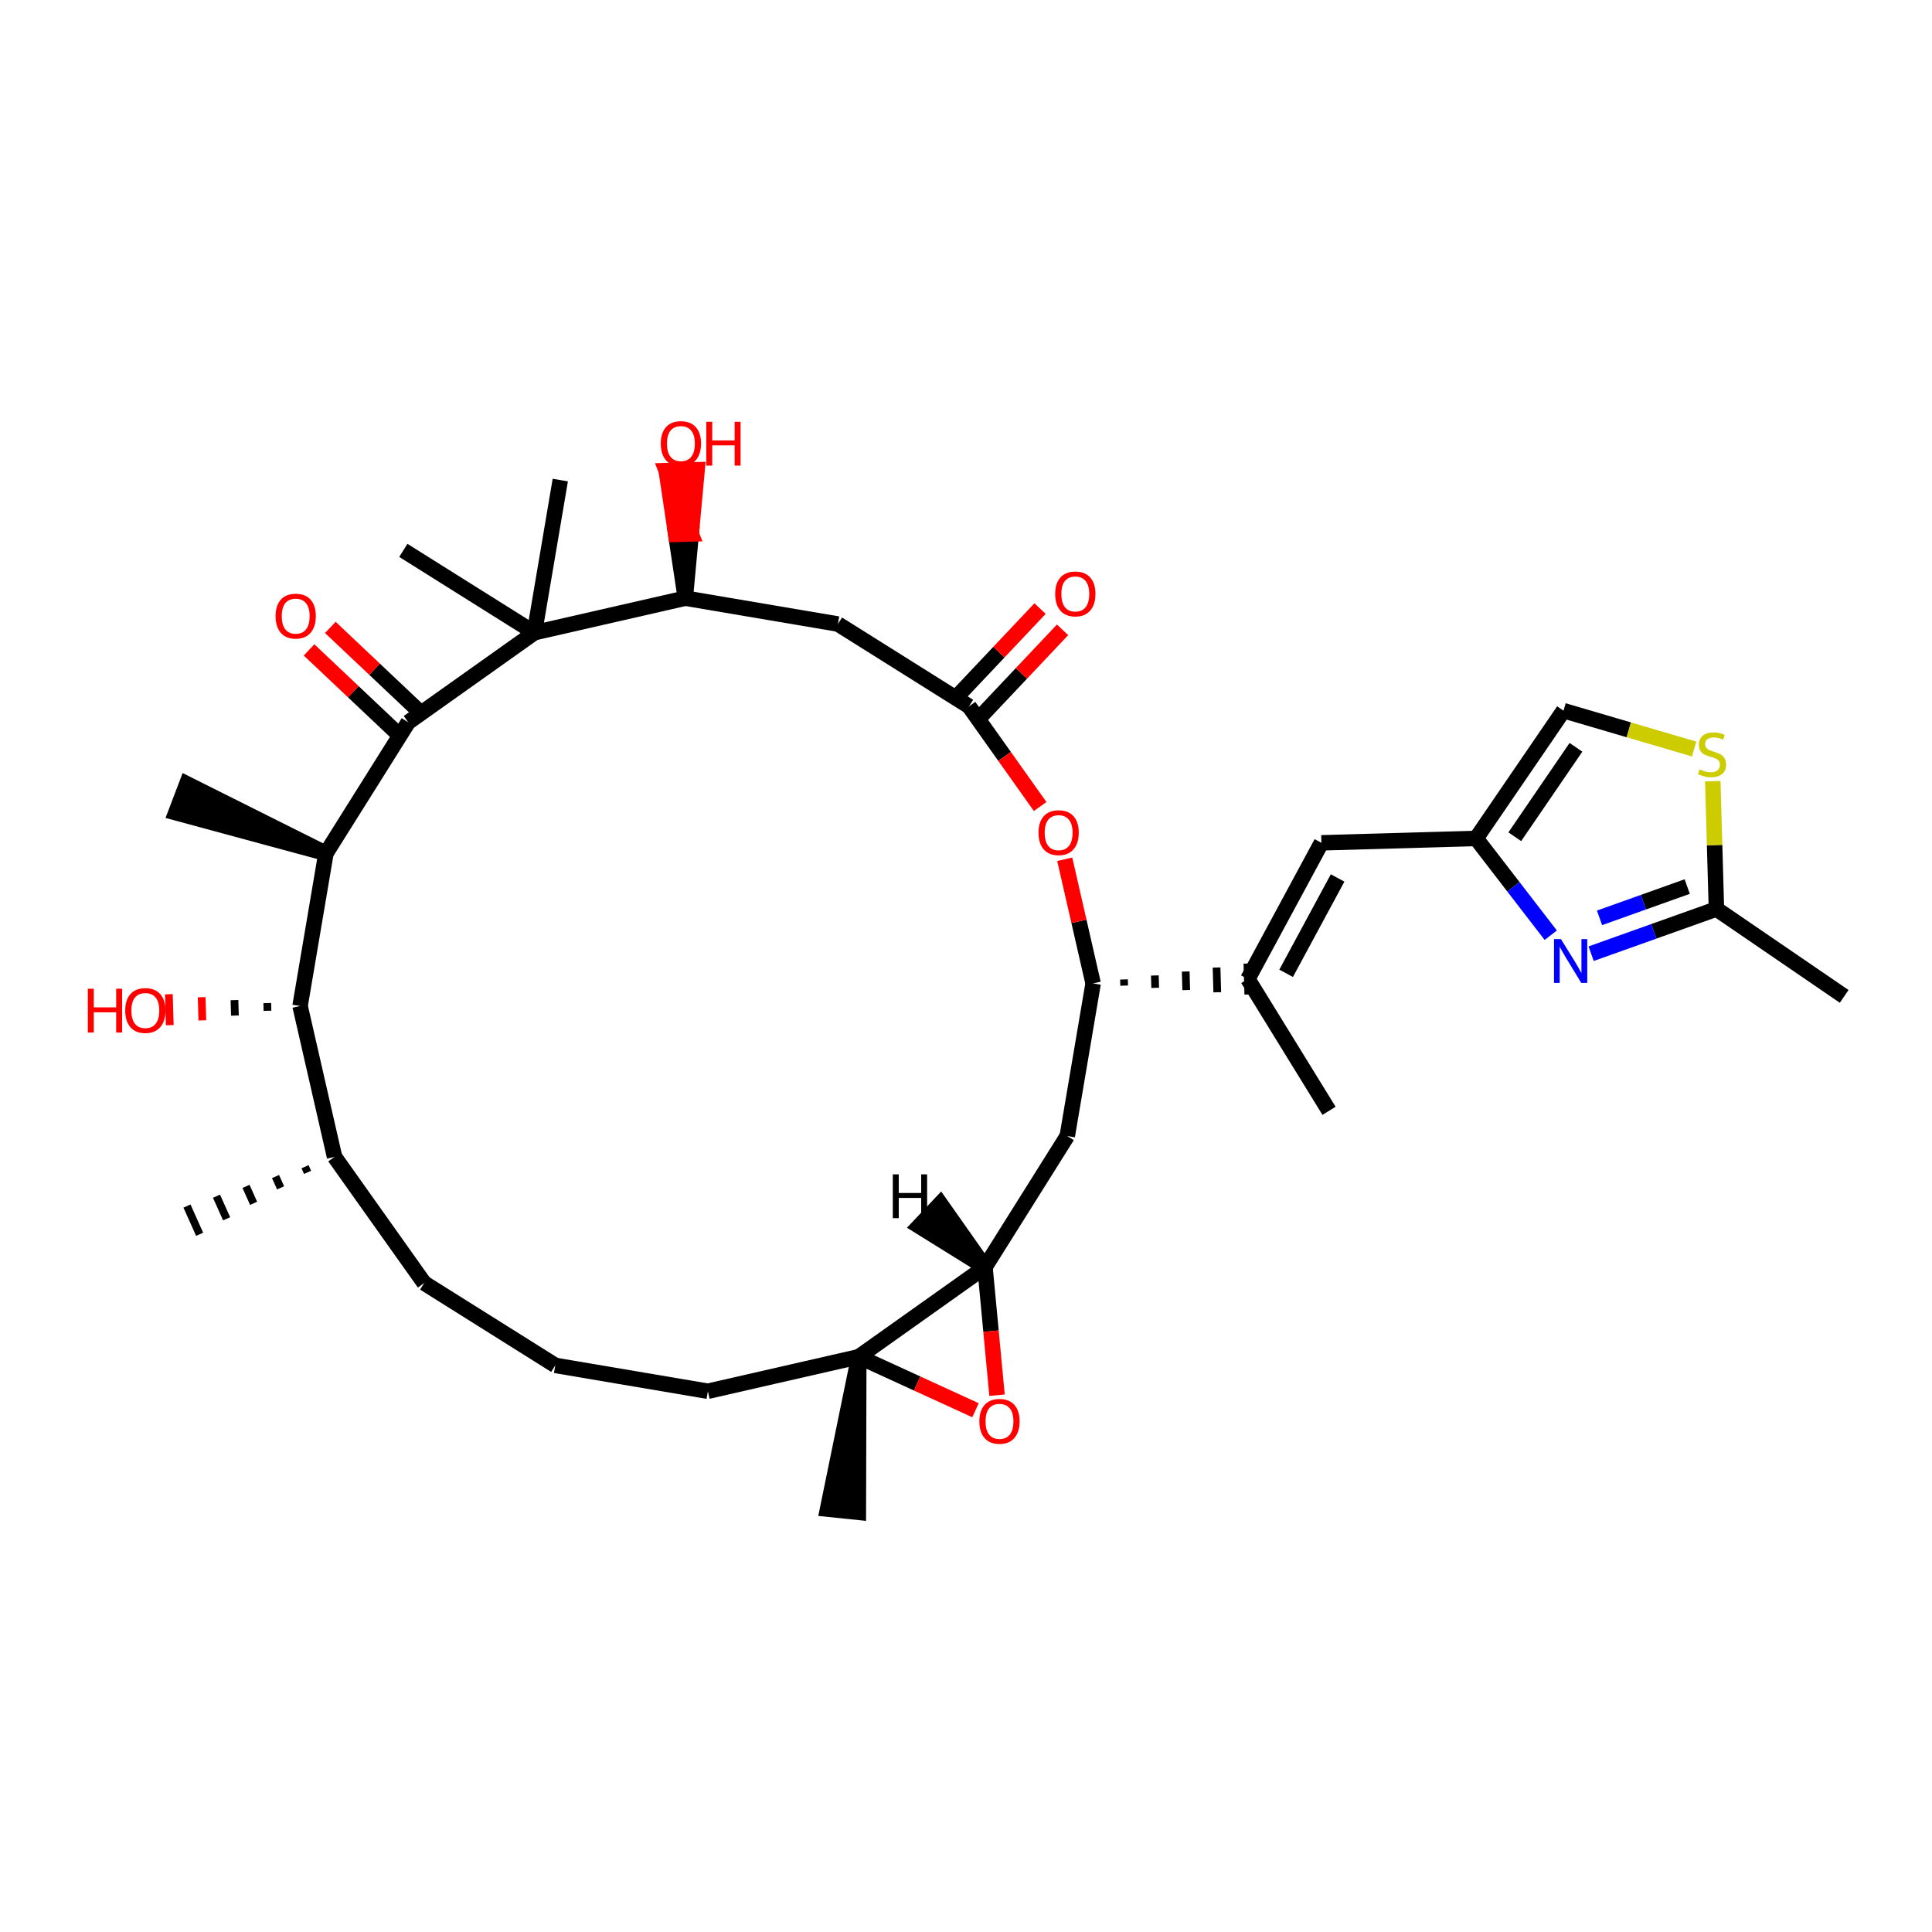 <?xml version='1.0' encoding='iso-8859-1'?>
<svg version='1.1' baseProfile='full'
              xmlns='http://www.w3.org/2000/svg'
                      xmlns:rdkit='http://www.rdkit.org/xml'
                      xmlns:xlink='http://www.w3.org/1999/xlink'
                  xml:space='preserve'
width='250px' height='250px' viewBox='0 0 250 250'>
<!-- END OF HEADER -->
<rect style='opacity:1.0;fill:#FFFFFF;stroke:none' width='250' height='250' x='0' y='0'> </rect>
<path class='bond-0 atom-14 atom-0' d='M 39.473,150.972 L 39.8,151.704' style='fill:none;fill-rule:evenodd;stroke:#000000;stroke-width:1.0px;stroke-linecap:butt;stroke-linejoin:miter;stroke-opacity:1' />
<path class='bond-0 atom-14 atom-0' d='M 35.653,152.244 L 36.308,153.707' style='fill:none;fill-rule:evenodd;stroke:#000000;stroke-width:1.0px;stroke-linecap:butt;stroke-linejoin:miter;stroke-opacity:1' />
<path class='bond-0 atom-14 atom-0' d='M 31.834,153.516 L 32.816,155.71' style='fill:none;fill-rule:evenodd;stroke:#000000;stroke-width:1.0px;stroke-linecap:butt;stroke-linejoin:miter;stroke-opacity:1' />
<path class='bond-0 atom-14 atom-0' d='M 28.014,154.788 L 29.324,157.713' style='fill:none;fill-rule:evenodd;stroke:#000000;stroke-width:1.0px;stroke-linecap:butt;stroke-linejoin:miter;stroke-opacity:1' />
<path class='bond-0 atom-14 atom-0' d='M 24.194,156.061 L 25.832,159.716' style='fill:none;fill-rule:evenodd;stroke:#000000;stroke-width:1.0px;stroke-linecap:butt;stroke-linejoin:miter;stroke-opacity:1' />
<path class='bond-1 atom-1 atom-15' d='M 171.976,143.739 L 161.472,126.685' style='fill:none;fill-rule:evenodd;stroke:#000000;stroke-width:2.0px;stroke-linecap:butt;stroke-linejoin:miter;stroke-opacity:1' />
<path class='bond-2 atom-16 atom-2' d='M 42.174,110.428 L 24.173,101.421 L 22.746,105.164 Z' style='fill:#000000;fill-rule:evenodd;fill-opacity:1;stroke:#000000;stroke-width:2.0px;stroke-linecap:butt;stroke-linejoin:miter;stroke-opacity:1;' />
<path class='bond-3 atom-3 atom-17' d='M 238.636,128.932 L 222.104,117.625' style='fill:none;fill-rule:evenodd;stroke:#000000;stroke-width:2.0px;stroke-linecap:butt;stroke-linejoin:miter;stroke-opacity:1' />
<path class='bond-4 atom-4 atom-25' d='M 52.191,71.218 L 69.154,81.868' style='fill:none;fill-rule:evenodd;stroke:#000000;stroke-width:2.0px;stroke-linecap:butt;stroke-linejoin:miter;stroke-opacity:1' />
<path class='bond-5 atom-5 atom-25' d='M 72.501,62.12 L 69.154,81.868' style='fill:none;fill-rule:evenodd;stroke:#000000;stroke-width:2.0px;stroke-linecap:butt;stroke-linejoin:miter;stroke-opacity:1' />
<path class='bond-6 atom-26 atom-6' d='M 111.125,175.562 L 107.084,195.281 L 111.069,195.691 Z' style='fill:#000000;fill-rule:evenodd;fill-opacity:1;stroke:#000000;stroke-width:2.0px;stroke-linecap:butt;stroke-linejoin:miter;stroke-opacity:1;' />
<path class='bond-7 atom-7 atom-8' d='M 71.852,176.68 L 54.889,166.031' style='fill:none;fill-rule:evenodd;stroke:#000000;stroke-width:2.0px;stroke-linecap:butt;stroke-linejoin:miter;stroke-opacity:1' />
<path class='bond-8 atom-7 atom-9' d='M 71.852,176.68 L 91.6,180.027' style='fill:none;fill-rule:evenodd;stroke:#000000;stroke-width:2.0px;stroke-linecap:butt;stroke-linejoin:miter;stroke-opacity:1' />
<path class='bond-9 atom-8 atom-14' d='M 54.889,166.031 L 43.292,149.7' style='fill:none;fill-rule:evenodd;stroke:#000000;stroke-width:2.0px;stroke-linecap:butt;stroke-linejoin:miter;stroke-opacity:1' />
<path class='bond-10 atom-9 atom-26' d='M 91.6,180.027 L 111.125,175.562' style='fill:none;fill-rule:evenodd;stroke:#000000;stroke-width:2.0px;stroke-linecap:butt;stroke-linejoin:miter;stroke-opacity:1' />
<path class='bond-11 atom-10 atom-15' d='M 170.989,109.061 L 161.472,126.685' style='fill:none;fill-rule:evenodd;stroke:#000000;stroke-width:2.0px;stroke-linecap:butt;stroke-linejoin:miter;stroke-opacity:1' />
<path class='bond-11 atom-10 atom-15' d='M 173.086,113.608 L 166.425,125.945' style='fill:none;fill-rule:evenodd;stroke:#000000;stroke-width:2.0px;stroke-linecap:butt;stroke-linejoin:miter;stroke-opacity:1' />
<path class='bond-12 atom-10 atom-18' d='M 170.989,109.061 L 191.01,108.491' style='fill:none;fill-rule:evenodd;stroke:#000000;stroke-width:2.0px;stroke-linecap:butt;stroke-linejoin:miter;stroke-opacity:1' />
<path class='bond-13 atom-11 atom-19' d='M 138.104,147.002 L 141.451,127.255' style='fill:none;fill-rule:evenodd;stroke:#000000;stroke-width:2.0px;stroke-linecap:butt;stroke-linejoin:miter;stroke-opacity:1' />
<path class='bond-14 atom-11 atom-21' d='M 138.104,147.002 L 127.455,163.965' style='fill:none;fill-rule:evenodd;stroke:#000000;stroke-width:2.0px;stroke-linecap:butt;stroke-linejoin:miter;stroke-opacity:1' />
<path class='bond-15 atom-12 atom-20' d='M 108.426,80.75 L 88.679,77.403' style='fill:none;fill-rule:evenodd;stroke:#000000;stroke-width:2.0px;stroke-linecap:butt;stroke-linejoin:miter;stroke-opacity:1' />
<path class='bond-16 atom-12 atom-22' d='M 108.426,80.75 L 125.39,91.399' style='fill:none;fill-rule:evenodd;stroke:#000000;stroke-width:2.0px;stroke-linecap:butt;stroke-linejoin:miter;stroke-opacity:1' />
<path class='bond-17 atom-13 atom-18' d='M 202.317,91.959 L 191.01,108.491' style='fill:none;fill-rule:evenodd;stroke:#000000;stroke-width:2.0px;stroke-linecap:butt;stroke-linejoin:miter;stroke-opacity:1' />
<path class='bond-17 atom-13 atom-18' d='M 203.928,96.701 L 196.013,108.273' style='fill:none;fill-rule:evenodd;stroke:#000000;stroke-width:2.0px;stroke-linecap:butt;stroke-linejoin:miter;stroke-opacity:1' />
<path class='bond-18 atom-13 atom-34' d='M 202.317,91.959 L 210.766,94.441' style='fill:none;fill-rule:evenodd;stroke:#000000;stroke-width:2.0px;stroke-linecap:butt;stroke-linejoin:miter;stroke-opacity:1' />
<path class='bond-18 atom-13 atom-34' d='M 210.766,94.441 L 219.215,96.923' style='fill:none;fill-rule:evenodd;stroke:#CCCC00;stroke-width:2.0px;stroke-linecap:butt;stroke-linejoin:miter;stroke-opacity:1' />
<path class='bond-19 atom-14 atom-23' d='M 43.292,149.7 L 38.827,130.175' style='fill:none;fill-rule:evenodd;stroke:#000000;stroke-width:2.0px;stroke-linecap:butt;stroke-linejoin:miter;stroke-opacity:1' />
<path class='bond-20 atom-19 atom-15' d='M 145.467,127.541 L 145.444,126.74' style='fill:none;fill-rule:evenodd;stroke:#000000;stroke-width:1.0px;stroke-linecap:butt;stroke-linejoin:miter;stroke-opacity:1' />
<path class='bond-20 atom-19 atom-15' d='M 149.482,127.828 L 149.437,126.226' style='fill:none;fill-rule:evenodd;stroke:#000000;stroke-width:1.0px;stroke-linecap:butt;stroke-linejoin:miter;stroke-opacity:1' />
<path class='bond-20 atom-19 atom-15' d='M 153.498,128.114 L 153.43,125.711' style='fill:none;fill-rule:evenodd;stroke:#000000;stroke-width:1.0px;stroke-linecap:butt;stroke-linejoin:miter;stroke-opacity:1' />
<path class='bond-20 atom-19 atom-15' d='M 157.514,128.4 L 157.422,125.197' style='fill:none;fill-rule:evenodd;stroke:#000000;stroke-width:1.0px;stroke-linecap:butt;stroke-linejoin:miter;stroke-opacity:1' />
<path class='bond-20 atom-19 atom-15' d='M 161.529,128.687 L 161.415,124.683' style='fill:none;fill-rule:evenodd;stroke:#000000;stroke-width:1.0px;stroke-linecap:butt;stroke-linejoin:miter;stroke-opacity:1' />
<path class='bond-21 atom-16 atom-23' d='M 42.174,110.428 L 38.827,130.175' style='fill:none;fill-rule:evenodd;stroke:#000000;stroke-width:2.0px;stroke-linecap:butt;stroke-linejoin:miter;stroke-opacity:1' />
<path class='bond-22 atom-16 atom-24' d='M 42.174,110.428 L 52.824,93.465' style='fill:none;fill-rule:evenodd;stroke:#000000;stroke-width:2.0px;stroke-linecap:butt;stroke-linejoin:miter;stroke-opacity:1' />
<path class='bond-23 atom-17 atom-27' d='M 222.104,117.625 L 213.998,120.517' style='fill:none;fill-rule:evenodd;stroke:#000000;stroke-width:2.0px;stroke-linecap:butt;stroke-linejoin:miter;stroke-opacity:1' />
<path class='bond-23 atom-17 atom-27' d='M 213.998,120.517 L 205.891,123.408' style='fill:none;fill-rule:evenodd;stroke:#0000FF;stroke-width:2.0px;stroke-linecap:butt;stroke-linejoin:miter;stroke-opacity:1' />
<path class='bond-23 atom-17 atom-27' d='M 218.326,114.72 L 212.652,116.744' style='fill:none;fill-rule:evenodd;stroke:#000000;stroke-width:2.0px;stroke-linecap:butt;stroke-linejoin:miter;stroke-opacity:1' />
<path class='bond-23 atom-17 atom-27' d='M 212.652,116.744 L 206.977,118.768' style='fill:none;fill-rule:evenodd;stroke:#0000FF;stroke-width:2.0px;stroke-linecap:butt;stroke-linejoin:miter;stroke-opacity:1' />
<path class='bond-24 atom-17 atom-34' d='M 222.104,117.625 L 221.869,109.355' style='fill:none;fill-rule:evenodd;stroke:#000000;stroke-width:2.0px;stroke-linecap:butt;stroke-linejoin:miter;stroke-opacity:1' />
<path class='bond-24 atom-17 atom-34' d='M 221.869,109.355 L 221.633,101.085' style='fill:none;fill-rule:evenodd;stroke:#CCCC00;stroke-width:2.0px;stroke-linecap:butt;stroke-linejoin:miter;stroke-opacity:1' />
<path class='bond-25 atom-18 atom-27' d='M 191.01,108.491 L 195.838,114.754' style='fill:none;fill-rule:evenodd;stroke:#000000;stroke-width:2.0px;stroke-linecap:butt;stroke-linejoin:miter;stroke-opacity:1' />
<path class='bond-25 atom-18 atom-27' d='M 195.838,114.754 L 200.667,121.017' style='fill:none;fill-rule:evenodd;stroke:#0000FF;stroke-width:2.0px;stroke-linecap:butt;stroke-linejoin:miter;stroke-opacity:1' />
<path class='bond-26 atom-19 atom-32' d='M 141.451,127.255 L 139.614,119.221' style='fill:none;fill-rule:evenodd;stroke:#000000;stroke-width:2.0px;stroke-linecap:butt;stroke-linejoin:miter;stroke-opacity:1' />
<path class='bond-26 atom-19 atom-32' d='M 139.614,119.221 L 137.777,111.187' style='fill:none;fill-rule:evenodd;stroke:#FF0000;stroke-width:2.0px;stroke-linecap:butt;stroke-linejoin:miter;stroke-opacity:1' />
<path class='bond-27 atom-20 atom-25' d='M 88.679,77.403 L 69.154,81.868' style='fill:none;fill-rule:evenodd;stroke:#000000;stroke-width:2.0px;stroke-linecap:butt;stroke-linejoin:miter;stroke-opacity:1' />
<path class='bond-28 atom-20 atom-28' d='M 88.679,77.403 L 89.444,69.093 L 87.442,69.15 Z' style='fill:#000000;fill-rule:evenodd;fill-opacity:1;stroke:#000000;stroke-width:2.0px;stroke-linecap:butt;stroke-linejoin:miter;stroke-opacity:1;' />
<path class='bond-28 atom-20 atom-28' d='M 89.444,69.093 L 86.206,60.896 L 90.21,60.782 Z' style='fill:#FF0000;fill-rule:evenodd;fill-opacity:1;stroke:#FF0000;stroke-width:2.0px;stroke-linecap:butt;stroke-linejoin:miter;stroke-opacity:1;' />
<path class='bond-28 atom-20 atom-28' d='M 89.444,69.093 L 87.442,69.15 L 86.206,60.896 Z' style='fill:#FF0000;fill-rule:evenodd;fill-opacity:1;stroke:#FF0000;stroke-width:2.0px;stroke-linecap:butt;stroke-linejoin:miter;stroke-opacity:1;' />
<path class='bond-29 atom-21 atom-26' d='M 127.455,163.965 L 111.125,175.562' style='fill:none;fill-rule:evenodd;stroke:#000000;stroke-width:2.0px;stroke-linecap:butt;stroke-linejoin:miter;stroke-opacity:1' />
<path class='bond-30 atom-21 atom-33' d='M 127.455,163.965 L 128.235,172.251' style='fill:none;fill-rule:evenodd;stroke:#000000;stroke-width:2.0px;stroke-linecap:butt;stroke-linejoin:miter;stroke-opacity:1' />
<path class='bond-30 atom-21 atom-33' d='M 128.235,172.251 L 129.016,180.537' style='fill:none;fill-rule:evenodd;stroke:#FF0000;stroke-width:2.0px;stroke-linecap:butt;stroke-linejoin:miter;stroke-opacity:1' />
<path class='bond-37 atom-21 atom-35' d='M 127.455,163.965 L 121.677,155.752 L 118.926,158.664 Z' style='fill:#000000;fill-rule:evenodd;fill-opacity:1;stroke:#000000;stroke-width:2.0px;stroke-linecap:butt;stroke-linejoin:miter;stroke-opacity:1;' />
<path class='bond-31 atom-22 atom-29' d='M 126.846,92.775 L 132.171,87.138' style='fill:none;fill-rule:evenodd;stroke:#000000;stroke-width:2.0px;stroke-linecap:butt;stroke-linejoin:miter;stroke-opacity:1' />
<path class='bond-31 atom-22 atom-29' d='M 132.171,87.138 L 137.495,81.501' style='fill:none;fill-rule:evenodd;stroke:#FF0000;stroke-width:2.0px;stroke-linecap:butt;stroke-linejoin:miter;stroke-opacity:1' />
<path class='bond-31 atom-22 atom-29' d='M 123.934,90.024 L 129.259,84.387' style='fill:none;fill-rule:evenodd;stroke:#000000;stroke-width:2.0px;stroke-linecap:butt;stroke-linejoin:miter;stroke-opacity:1' />
<path class='bond-31 atom-22 atom-29' d='M 129.259,84.387 L 134.583,78.75' style='fill:none;fill-rule:evenodd;stroke:#FF0000;stroke-width:2.0px;stroke-linecap:butt;stroke-linejoin:miter;stroke-opacity:1' />
<path class='bond-32 atom-22 atom-32' d='M 125.39,91.399 L 129.992,97.88' style='fill:none;fill-rule:evenodd;stroke:#000000;stroke-width:2.0px;stroke-linecap:butt;stroke-linejoin:miter;stroke-opacity:1' />
<path class='bond-32 atom-22 atom-32' d='M 129.992,97.88 L 134.594,104.361' style='fill:none;fill-rule:evenodd;stroke:#FF0000;stroke-width:2.0px;stroke-linecap:butt;stroke-linejoin:miter;stroke-opacity:1' />
<path class='bond-33 atom-23 atom-30' d='M 34.584,129.795 L 34.612,130.796' style='fill:none;fill-rule:evenodd;stroke:#000000;stroke-width:1.0px;stroke-linecap:butt;stroke-linejoin:miter;stroke-opacity:1' />
<path class='bond-33 atom-23 atom-30' d='M 30.341,129.415 L 30.398,131.417' style='fill:none;fill-rule:evenodd;stroke:#000000;stroke-width:1.0px;stroke-linecap:butt;stroke-linejoin:miter;stroke-opacity:1' />
<path class='bond-33 atom-23 atom-30' d='M 26.097,129.035 L 26.183,132.038' style='fill:none;fill-rule:evenodd;stroke:#FF0000;stroke-width:1.0px;stroke-linecap:butt;stroke-linejoin:miter;stroke-opacity:1' />
<path class='bond-33 atom-23 atom-30' d='M 21.854,128.655 L 21.968,132.659' style='fill:none;fill-rule:evenodd;stroke:#FF0000;stroke-width:1.0px;stroke-linecap:butt;stroke-linejoin:miter;stroke-opacity:1' />
<path class='bond-34 atom-24 atom-25' d='M 52.824,93.465 L 69.154,81.868' style='fill:none;fill-rule:evenodd;stroke:#000000;stroke-width:2.0px;stroke-linecap:butt;stroke-linejoin:miter;stroke-opacity:1' />
<path class='bond-35 atom-24 atom-31' d='M 54.199,92.008 L 48.471,86.598' style='fill:none;fill-rule:evenodd;stroke:#000000;stroke-width:2.0px;stroke-linecap:butt;stroke-linejoin:miter;stroke-opacity:1' />
<path class='bond-35 atom-24 atom-31' d='M 48.471,86.598 L 42.744,81.187' style='fill:none;fill-rule:evenodd;stroke:#FF0000;stroke-width:2.0px;stroke-linecap:butt;stroke-linejoin:miter;stroke-opacity:1' />
<path class='bond-35 atom-24 atom-31' d='M 51.448,94.92 L 45.721,89.51' style='fill:none;fill-rule:evenodd;stroke:#000000;stroke-width:2.0px;stroke-linecap:butt;stroke-linejoin:miter;stroke-opacity:1' />
<path class='bond-35 atom-24 atom-31' d='M 45.721,89.51 L 39.993,84.099' style='fill:none;fill-rule:evenodd;stroke:#FF0000;stroke-width:2.0px;stroke-linecap:butt;stroke-linejoin:miter;stroke-opacity:1' />
<path class='bond-36 atom-26 atom-33' d='M 111.125,175.562 L 118.677,179.023' style='fill:none;fill-rule:evenodd;stroke:#000000;stroke-width:2.0px;stroke-linecap:butt;stroke-linejoin:miter;stroke-opacity:1' />
<path class='bond-36 atom-26 atom-33' d='M 118.677,179.023 L 126.228,182.483' style='fill:none;fill-rule:evenodd;stroke:#FF0000;stroke-width:2.0px;stroke-linecap:butt;stroke-linejoin:miter;stroke-opacity:1' />
<path  class='atom-27' d='M 201.985 121.518
L 203.844 124.522
Q 204.028 124.819, 204.325 125.355
Q 204.621 125.892, 204.637 125.924
L 204.637 121.518
L 205.39 121.518
L 205.39 127.19
L 204.613 127.19
L 202.618 123.905
Q 202.386 123.521, 202.138 123.08
Q 201.897 122.639, 201.825 122.503
L 201.825 127.19
L 201.088 127.19
L 201.088 121.518
L 201.985 121.518
' fill='#0000FF'/>
<path  class='atom-28' d='M 85.505 57.398
Q 85.505 56.036, 86.178 55.275
Q 86.851 54.514, 88.109 54.514
Q 89.367 54.514, 90.04 55.275
Q 90.713 56.036, 90.713 57.398
Q 90.713 58.776, 90.032 59.561
Q 89.351 60.338, 88.109 60.338
Q 86.859 60.338, 86.178 59.561
Q 85.505 58.784, 85.505 57.398
M 88.109 59.697
Q 88.975 59.697, 89.439 59.12
Q 89.912 58.536, 89.912 57.398
Q 89.912 56.284, 89.439 55.724
Q 88.975 55.155, 88.109 55.155
Q 87.244 55.155, 86.771 55.716
Q 86.307 56.276, 86.307 57.398
Q 86.307 58.544, 86.771 59.12
Q 87.244 59.697, 88.109 59.697
' fill='#FF0000'/>
<path  class='atom-28' d='M 91.394 54.578
L 92.163 54.578
L 92.163 56.989
L 95.063 56.989
L 95.063 54.578
L 95.832 54.578
L 95.832 60.25
L 95.063 60.25
L 95.063 57.63
L 92.163 57.63
L 92.163 60.25
L 91.394 60.25
L 91.394 54.578
' fill='#FF0000'/>
<path  class='atom-29' d='M 136.54 76.855
Q 136.54 75.493, 137.213 74.732
Q 137.886 73.971, 139.144 73.971
Q 140.402 73.971, 141.075 74.732
Q 141.748 75.493, 141.748 76.855
Q 141.748 78.233, 141.067 79.019
Q 140.386 79.796, 139.144 79.796
Q 137.894 79.796, 137.213 79.019
Q 136.54 78.241, 136.54 76.855
M 139.144 79.155
Q 140.009 79.155, 140.474 78.578
Q 140.946 77.993, 140.946 76.855
Q 140.946 75.742, 140.474 75.181
Q 140.009 74.612, 139.144 74.612
Q 138.279 74.612, 137.806 75.173
Q 137.341 75.734, 137.341 76.855
Q 137.341 78.001, 137.806 78.578
Q 138.279 79.155, 139.144 79.155
' fill='#FF0000'/>
<path  class='atom-30' d='M 11.364 127.941
L 12.133 127.941
L 12.133 130.352
L 15.033 130.352
L 15.033 127.941
L 15.802 127.941
L 15.802 133.613
L 15.033 133.613
L 15.033 130.993
L 12.133 130.993
L 12.133 133.613
L 11.364 133.613
L 11.364 127.941
' fill='#FF0000'/>
<path  class='atom-30' d='M 16.203 130.761
Q 16.203 129.399, 16.876 128.638
Q 17.549 127.877, 18.806 127.877
Q 20.064 127.877, 20.737 128.638
Q 21.41 129.399, 21.41 130.761
Q 21.41 132.139, 20.729 132.924
Q 20.048 133.701, 18.806 133.701
Q 17.557 133.701, 16.876 132.924
Q 16.203 132.147, 16.203 130.761
M 18.806 133.06
Q 19.672 133.06, 20.136 132.484
Q 20.609 131.899, 20.609 130.761
Q 20.609 129.647, 20.136 129.087
Q 19.672 128.518, 18.806 128.518
Q 17.941 128.518, 17.468 129.079
Q 17.004 129.639, 17.004 130.761
Q 17.004 131.907, 17.468 132.484
Q 17.941 133.06, 18.806 133.06
' fill='#FF0000'/>
<path  class='atom-31' d='M 35.66 79.726
Q 35.66 78.365, 36.333 77.603
Q 37.006 76.842, 38.264 76.842
Q 39.522 76.842, 40.195 77.603
Q 40.868 78.365, 40.868 79.726
Q 40.868 81.104, 40.187 81.89
Q 39.506 82.667, 38.264 82.667
Q 37.014 82.667, 36.333 81.89
Q 35.66 81.112, 35.66 79.726
M 38.264 82.026
Q 39.129 82.026, 39.594 81.449
Q 40.066 80.864, 40.066 79.726
Q 40.066 78.613, 39.594 78.052
Q 39.129 77.483, 38.264 77.483
Q 37.399 77.483, 36.926 78.044
Q 36.461 78.605, 36.461 79.726
Q 36.461 80.872, 36.926 81.449
Q 37.399 82.026, 38.264 82.026
' fill='#FF0000'/>
<path  class='atom-32' d='M 134.383 107.746
Q 134.383 106.384, 135.056 105.622
Q 135.729 104.861, 136.987 104.861
Q 138.244 104.861, 138.917 105.622
Q 139.59 106.384, 139.59 107.746
Q 139.59 109.124, 138.909 109.909
Q 138.228 110.686, 136.987 110.686
Q 135.737 110.686, 135.056 109.909
Q 134.383 109.132, 134.383 107.746
M 136.987 110.045
Q 137.852 110.045, 138.317 109.468
Q 138.789 108.883, 138.789 107.746
Q 138.789 106.632, 138.317 106.071
Q 137.852 105.502, 136.987 105.502
Q 136.121 105.502, 135.649 106.063
Q 135.184 106.624, 135.184 107.746
Q 135.184 108.891, 135.649 109.468
Q 136.121 110.045, 136.987 110.045
' fill='#FF0000'/>
<path  class='atom-33' d='M 126.729 183.922
Q 126.729 182.56, 127.402 181.799
Q 128.075 181.038, 129.333 181.038
Q 130.591 181.038, 131.264 181.799
Q 131.937 182.56, 131.937 183.922
Q 131.937 185.3, 131.256 186.085
Q 130.575 186.862, 129.333 186.862
Q 128.083 186.862, 127.402 186.085
Q 126.729 185.308, 126.729 183.922
M 129.333 186.222
Q 130.198 186.222, 130.663 185.645
Q 131.136 185.06, 131.136 183.922
Q 131.136 182.809, 130.663 182.248
Q 130.198 181.679, 129.333 181.679
Q 128.468 181.679, 127.995 182.24
Q 127.53 182.801, 127.53 183.922
Q 127.53 185.068, 127.995 185.645
Q 128.468 186.222, 129.333 186.222
' fill='#FF0000'/>
<path  class='atom-34' d='M 219.932 99.551
Q 219.996 99.575, 220.261 99.687
Q 220.525 99.799, 220.813 99.871
Q 221.11 99.936, 221.398 99.936
Q 221.935 99.936, 222.247 99.679
Q 222.56 99.415, 222.56 98.958
Q 222.56 98.646, 222.4 98.453
Q 222.247 98.261, 222.007 98.157
Q 221.767 98.053, 221.366 97.933
Q 220.861 97.78, 220.557 97.636
Q 220.261 97.492, 220.044 97.188
Q 219.836 96.883, 219.836 96.37
Q 219.836 95.657, 220.317 95.217
Q 220.805 94.776, 221.767 94.776
Q 222.424 94.776, 223.169 95.088
L 222.984 95.705
Q 222.303 95.425, 221.791 95.425
Q 221.238 95.425, 220.934 95.657
Q 220.629 95.882, 220.637 96.274
Q 220.637 96.579, 220.789 96.763
Q 220.95 96.947, 221.174 97.051
Q 221.406 97.156, 221.791 97.276
Q 222.303 97.436, 222.608 97.596
Q 222.912 97.756, 223.129 98.085
Q 223.353 98.405, 223.353 98.958
Q 223.353 99.743, 222.824 100.168
Q 222.303 100.584, 221.43 100.584
Q 220.925 100.584, 220.541 100.472
Q 220.164 100.368, 219.716 100.184
L 219.932 99.551
' fill='#CCCC00'/>
<path  class='atom-35' d='M 115.529 151.96
L 116.298 151.96
L 116.298 154.371
L 119.199 154.371
L 119.199 151.96
L 119.968 151.96
L 119.968 157.632
L 119.199 157.632
L 119.199 155.012
L 116.298 155.012
L 116.298 157.632
L 115.529 157.632
L 115.529 151.96
' fill='#000000'/>
</svg>
